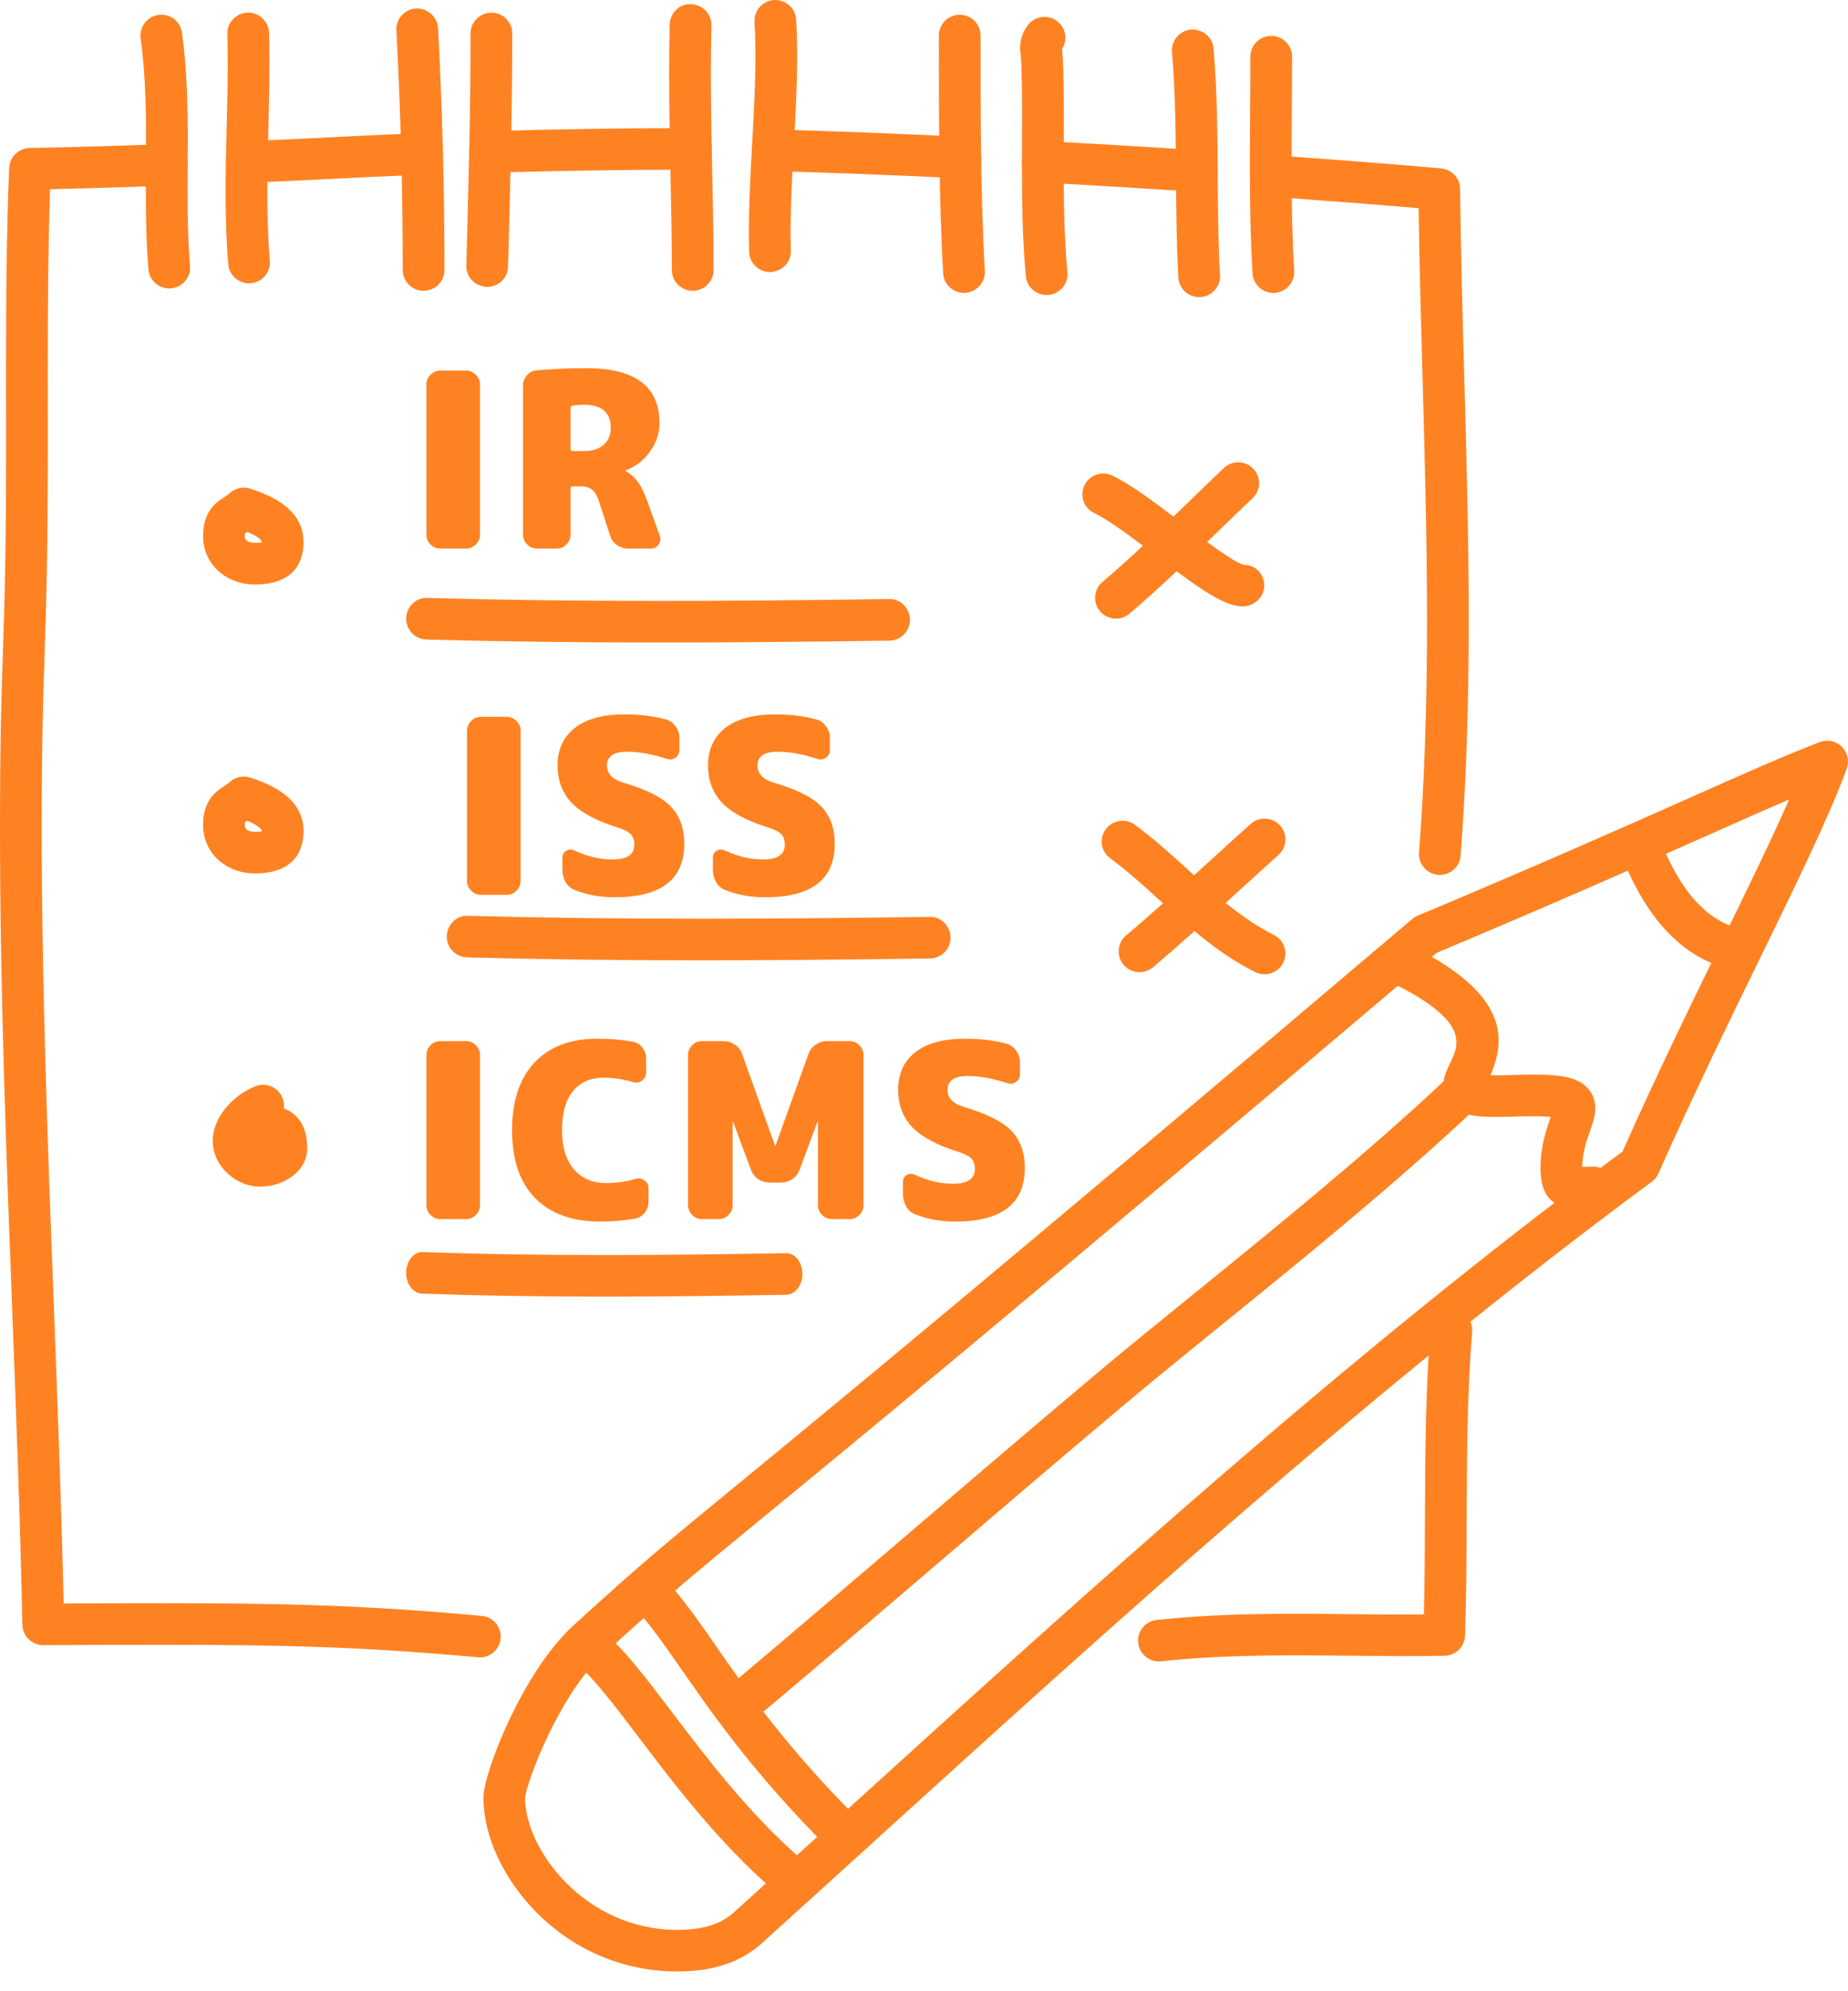 <svg width="91" height="98" viewBox="0 0 91 98" fill="none" xmlns="http://www.w3.org/2000/svg">
<g clip-path="url(#clip0)">
<path d="M23.629 81.572C23.597 81.572 23.565 81.57 23.532 81.567C17.913 81.046 13.893 80.951 8.001 80.951C6.535 80.951 5.068 80.956 3.601 80.962L2.133 80.968C1.571 80.968 1.114 80.523 1.103 79.966C0.993 74.759 0.791 69.46 0.596 64.335C0.303 56.632 0 48.667 0 40.825C0 36.371 0.069 34.292 0.143 32.09C0.22 29.77 0.3 27.372 0.3 21.919L0.297 18.206C0.297 14.504 0.323 11.397 0.451 8.268C0.473 7.728 0.913 7.298 1.456 7.286C3.486 7.244 5.621 7.183 8.177 7.094C8.735 7.049 9.22 7.516 9.24 8.081C9.26 8.646 8.816 9.119 8.249 9.14C6.086 9.215 4.222 9.27 2.468 9.312C2.373 12.09 2.352 14.909 2.352 18.206L2.355 21.919C2.355 27.406 2.274 29.822 2.196 32.158C2.124 34.342 2.055 36.405 2.055 40.825C2.055 48.629 2.357 56.574 2.65 64.257C2.832 69.061 3.021 74.019 3.135 78.917L3.594 78.916C5.063 78.909 6.532 78.904 8.001 78.904C13.956 78.904 18.023 79.001 23.723 79.529C24.288 79.581 24.703 80.08 24.651 80.642C24.601 81.174 24.153 81.572 23.629 81.572Z" fill="#FF8222"/>
<path d="M12.15 8.995C11.601 8.995 11.146 8.563 11.124 8.012C11.102 7.447 11.544 6.971 12.111 6.949C13.685 6.888 14.919 6.825 16.127 6.764C17.538 6.692 18.914 6.622 20.751 6.558C21.316 6.528 21.793 6.981 21.813 7.546C21.832 8.111 21.389 8.584 20.822 8.604C18.999 8.666 17.633 8.736 16.232 8.808C15.016 8.87 13.775 8.933 12.191 8.994C12.177 8.995 12.164 8.995 12.15 8.995Z" fill="#FF8222"/>
<path d="M24.13 8.5C23.576 8.5 23.119 8.061 23.103 7.506C23.087 6.941 23.534 6.47 24.101 6.454C27.6 6.354 30.688 6.307 33.542 6.307L34.025 6.307C34.592 6.31 35.051 6.769 35.048 7.335C35.046 7.898 34.586 8.354 34.021 8.354C34.017 8.354 33.542 8.354 33.542 8.354C30.708 8.353 27.639 8.401 24.13 8.5Z" fill="#FF8222"/>
<path d="M47.288 8.775C47.271 8.775 47.255 8.774 47.238 8.773C43.769 8.607 40.668 8.488 38.023 8.419C37.456 8.405 37.008 7.934 37.023 7.369C37.037 6.814 37.494 6.373 38.049 6.373C40.737 6.442 43.853 6.561 47.338 6.729C47.904 6.757 48.342 7.236 48.314 7.8C48.287 8.349 47.833 8.775 47.288 8.775Z" fill="#FF8222"/>
<path d="M58.936 9.437C58.914 9.437 58.891 9.437 58.868 9.435C56.389 9.274 53.829 9.12 51.294 8.983C50.727 8.952 50.293 8.469 50.324 7.905C50.355 7.34 50.843 6.922 51.406 6.939C53.948 7.077 56.516 7.231 59.002 7.393C59.568 7.429 59.997 7.916 59.96 8.481C59.925 9.021 59.472 9.437 58.936 9.437Z" fill="#FF8222"/>
<path d="M70.9 43.059C70.873 43.059 70.847 43.058 70.82 43.055C70.255 43.012 69.831 42.52 69.875 41.957C70.141 38.511 70.27 34.772 70.27 30.526C70.27 26.526 70.157 22.458 70.048 18.525C69.973 15.815 69.895 13.021 69.855 10.246C67.708 10.063 65.189 9.869 62.501 9.68C61.934 9.64 61.508 9.151 61.548 8.587C61.588 8.023 62.084 7.593 62.645 7.638C65.742 7.856 68.617 8.081 70.96 8.287C71.486 8.334 71.891 8.769 71.897 9.294C71.932 12.357 72.018 15.464 72.102 18.468C72.212 22.416 72.324 26.498 72.324 30.526C72.324 34.825 72.193 38.615 71.923 42.114C71.882 42.651 71.432 43.059 70.9 43.059Z" fill="#FF8222"/>
<path d="M8.332 14.195C7.802 14.195 7.352 13.79 7.309 13.254C7.196 11.878 7.181 10.534 7.181 9.401C7.181 8.981 7.183 8.561 7.186 8.14C7.188 7.725 7.191 7.309 7.191 6.893C7.191 5.304 7.158 3.597 6.926 1.887C6.85 1.327 7.244 0.811 7.807 0.736C8.374 0.657 8.887 1.052 8.963 1.613C9.212 3.443 9.246 5.233 9.246 6.893C9.246 7.313 9.243 7.732 9.241 8.152C9.239 8.568 9.236 8.984 9.236 9.401C9.236 10.493 9.251 11.784 9.357 13.088C9.403 13.652 8.982 14.145 8.416 14.191C8.387 14.194 8.359 14.195 8.332 14.195Z" fill="#FF8222"/>
<path d="M12.262 13.943C11.733 13.943 11.284 13.539 11.239 13.004C11.15 11.939 11.108 10.815 11.108 9.466C11.108 8.395 11.135 7.321 11.162 6.249C11.188 5.195 11.214 4.142 11.214 3.091C11.214 2.619 11.209 2.147 11.195 1.676C11.179 1.111 11.626 0.639 12.193 0.623C12.733 0.59 13.234 1.052 13.249 1.617C13.264 2.108 13.269 2.599 13.269 3.091C13.269 4.158 13.242 5.229 13.216 6.3C13.189 7.355 13.163 8.411 13.163 9.466C13.163 10.757 13.202 11.826 13.287 12.834C13.334 13.397 12.913 13.892 12.348 13.939C12.319 13.942 12.29 13.943 12.262 13.943Z" fill="#FF8222"/>
<path d="M20.858 14.311C20.291 14.311 19.831 13.853 19.831 13.288C19.831 9.375 19.726 5.406 19.519 1.493C19.489 0.928 19.925 0.447 20.492 0.417C21.045 0.397 21.541 0.821 21.571 1.385C21.78 5.334 21.886 9.338 21.886 13.288C21.886 13.853 21.426 14.311 20.858 14.311Z" fill="#FF8222"/>
<path d="M23.99 14.12C23.395 14.104 22.947 13.633 22.962 13.069L22.968 12.886C23.072 9.045 23.171 5.417 23.171 1.646C23.171 1.081 23.63 0.623 24.198 0.623C24.766 0.623 25.225 1.081 25.225 1.646C25.225 5.445 25.127 9.087 25.022 12.942L25.017 13.124C25.002 13.679 24.545 14.12 23.99 14.12Z" fill="#FF8222"/>
<path d="M34.11 14.311C33.542 14.311 33.083 13.853 33.083 13.288C33.083 11.674 33.048 10.046 33.016 8.472C32.983 6.897 32.949 5.267 32.949 3.652C32.949 2.84 32.958 2.024 32.978 1.204C32.993 0.639 33.466 0.166 34.032 0.208C34.6 0.223 35.048 0.693 35.033 1.258C35.012 2.059 35.004 2.858 35.004 3.653C35.004 5.247 35.038 6.865 35.07 8.43C35.104 10.014 35.138 11.653 35.138 13.288C35.138 13.853 34.678 14.311 34.11 14.311Z" fill="#FF8222"/>
<path d="M37.916 13.389C37.362 13.389 36.905 12.949 36.89 12.393C36.881 12.068 36.877 11.743 36.877 11.416C36.877 9.96 36.96 8.479 37.039 7.047C37.118 5.639 37.199 4.184 37.199 2.777C37.199 2.169 37.184 1.614 37.154 1.079C37.123 0.515 37.557 0.032 38.123 0C38.691 -0.019 39.175 0.401 39.206 0.966C39.238 1.538 39.254 2.131 39.254 2.777C39.254 4.24 39.171 5.725 39.091 7.161C39.012 8.565 38.931 10.017 38.931 11.416C38.931 11.724 38.935 12.031 38.944 12.338C38.959 12.902 38.512 13.373 37.916 13.389Z" fill="#FF8222"/>
<path d="M47.466 14.415C46.924 14.415 46.47 13.993 46.441 13.447C46.231 9.573 46.231 5.596 46.231 1.75C46.231 1.185 46.69 0.727 47.258 0.727C47.826 0.727 48.285 1.185 48.285 1.75C48.285 5.57 48.285 9.519 48.493 13.337C48.523 13.901 48.089 14.383 47.522 14.414C47.503 14.415 47.485 14.415 47.466 14.415Z" fill="#FF8222"/>
<path d="M51.536 14.519C51.01 14.519 50.562 14.12 50.514 13.588C50.346 11.748 50.323 9.891 50.323 8.158L50.329 5.574C50.329 3.283 50.265 2.7 50.253 2.616C50.237 2.545 50.23 2.472 50.23 2.399C50.23 1.967 50.358 1.577 50.61 1.241C50.951 0.788 51.595 0.695 52.048 1.034C52.484 1.358 52.587 1.96 52.297 2.408C52.34 2.789 52.384 3.62 52.384 5.574L52.378 8.158C52.378 9.843 52.4 11.645 52.56 13.403C52.612 13.966 52.195 14.463 51.63 14.515C51.598 14.518 51.567 14.519 51.536 14.519Z" fill="#FF8222"/>
<path d="M59.048 14.623C58.507 14.623 58.054 14.201 58.024 13.656C57.93 11.969 57.919 10.287 57.909 8.661C57.896 6.666 57.883 4.603 57.713 2.563C57.666 2 58.086 1.505 58.651 1.458C59.22 1.422 59.713 1.83 59.76 2.393C59.938 4.512 59.951 6.614 59.964 8.648C59.974 10.249 59.984 11.905 60.075 13.543C60.107 14.107 59.673 14.591 59.106 14.622C59.087 14.622 59.068 14.623 59.048 14.623Z" fill="#FF8222"/>
<path d="M62.701 14.415C62.161 14.415 61.708 13.996 61.676 13.451C61.585 11.903 61.544 10.25 61.544 8.09C61.544 7.204 61.551 6.318 61.557 5.433C61.564 4.551 61.57 3.67 61.57 2.789C61.57 2.224 62.03 1.766 62.597 1.766C63.165 1.766 63.625 2.224 63.625 2.789C63.625 3.676 63.618 4.562 63.612 5.447C63.605 6.329 63.599 7.21 63.599 8.09C63.599 10.208 63.639 11.824 63.728 13.332C63.761 13.896 63.329 14.38 62.763 14.413C62.742 14.415 62.721 14.415 62.701 14.415Z" fill="#FF8222"/>
<path d="M12.554 28.765C11.098 28.765 10 27.74 10 26.381C10 25.127 10.692 24.688 11.064 24.453C11.157 24.393 11.231 24.346 11.278 24.3C11.553 24.026 11.96 23.93 12.329 24.053C13.046 24.291 14.948 24.922 14.948 26.683C14.948 27.461 14.637 28.765 12.554 28.765ZM12.062 26.245C12.059 26.273 12.055 26.317 12.055 26.381C12.055 26.674 12.367 26.718 12.554 26.718C12.715 26.718 12.823 26.709 12.893 26.699C12.893 26.643 12.853 26.458 12.172 26.177C12.131 26.202 12.096 26.222 12.062 26.245Z" fill="#FF8222"/>
<path d="M12.554 42.985C11.098 42.985 10 41.96 10 40.602C10 39.347 10.692 38.908 11.064 38.673C11.157 38.614 11.231 38.567 11.278 38.52C11.553 38.246 11.96 38.15 12.329 38.273C13.046 38.511 14.948 39.142 14.948 40.904C14.948 41.681 14.637 42.985 12.554 42.985ZM12.062 40.465C12.059 40.493 12.055 40.538 12.055 40.602C12.055 40.894 12.367 40.938 12.554 40.938C12.715 40.938 12.823 40.929 12.893 40.92C12.893 40.864 12.853 40.678 12.172 40.397C12.131 40.422 12.096 40.442 12.062 40.465Z" fill="#FF8222"/>
<path d="M61.2 29.842C60.248 29.842 59.027 28.949 56.952 27.37C55.813 26.504 54.636 25.609 53.886 25.254C53.373 25.012 53.154 24.402 53.397 23.891C53.64 23.38 54.252 23.162 54.765 23.404C55.711 23.851 56.92 24.77 58.199 25.743C59.226 26.525 60.779 27.706 61.252 27.798C61.82 27.798 62.254 28.255 62.254 28.82C62.253 29.385 61.767 29.842 61.2 29.842Z" fill="#FF8222"/>
<path d="M54.951 30.446C54.661 30.446 54.371 30.323 54.168 30.086C53.801 29.654 53.854 29.009 54.286 28.643C55.703 27.443 57.089 26.1 58.428 24.802C59.042 24.206 59.654 23.613 60.268 23.033C60.679 22.644 61.33 22.662 61.72 23.072C62.11 23.482 62.093 24.13 61.681 24.519C61.074 25.093 60.468 25.679 59.861 26.268C58.497 27.591 57.086 28.958 55.617 30.203C55.423 30.366 55.187 30.446 54.951 30.446Z" fill="#FF8222"/>
<path d="M12.817 58.401C11.569 58.401 10.476 57.354 10.476 56.159C10.476 54.937 11.531 53.877 12.573 53.462C13.099 53.253 13.698 53.507 13.908 54.032C13.977 54.203 13.996 54.382 13.972 54.554C14.572 54.779 15.127 55.311 15.127 56.513C15.127 57.679 13.928 58.401 12.817 58.401Z" fill="#FF8222"/>
<path d="M56.112 47.846C55.821 47.846 55.532 47.724 55.329 47.486C54.962 47.055 55.014 46.409 55.446 46.043C56.844 44.859 58.172 43.65 59.577 42.37C60.239 41.767 60.904 41.16 61.581 40.553C62.003 40.175 62.653 40.21 63.032 40.629C63.412 41.05 63.378 41.697 62.956 42.075C62.284 42.678 61.622 43.281 60.964 43.88C59.607 45.117 58.204 46.395 56.778 47.602C56.584 47.766 56.348 47.846 56.112 47.846Z" fill="#FF8222"/>
<path d="M62.268 47.95C62.113 47.95 61.956 47.916 61.809 47.842C59.996 46.939 58.556 45.629 57.163 44.361C56.325 43.599 55.533 42.879 54.666 42.241C54.21 41.905 54.113 41.264 54.451 40.81C54.788 40.354 55.431 40.259 55.887 40.595C56.84 41.296 57.708 42.086 58.548 42.85C59.897 44.077 61.17 45.236 62.727 46.012C63.235 46.265 63.44 46.879 63.187 47.385C63.007 47.743 62.645 47.95 62.268 47.95Z" fill="#FF8222"/>
<path d="M33.345 97.028C30.722 97.028 28.256 95.989 26.398 94.101C24.774 92.45 23.805 90.347 23.805 88.477C23.805 87.228 25.762 82.259 28.219 80.014C31.539 76.982 32.641 76.077 36.291 73.082C40.706 69.459 48.923 62.715 69.54 45.23C69.62 45.163 69.71 45.107 69.807 45.067C75.94 42.492 80.204 40.598 83.317 39.214C86.031 38.009 87.991 37.138 89.605 36.523C89.981 36.38 90.406 36.468 90.693 36.749C90.98 37.03 91.075 37.452 90.938 37.828C90.085 40.162 88.473 43.464 86.606 47.286C85.048 50.478 83.281 54.095 81.669 57.748C81.597 57.911 81.484 58.052 81.34 58.158C67.833 68.127 55.151 79.638 42.886 90.77C41.096 92.395 39.306 94.02 37.514 95.639C36.479 96.574 35.116 97.028 33.345 97.028ZM70.751 46.891C50.211 64.31 42.008 71.041 37.598 74.662C33.98 77.63 32.888 78.527 29.608 81.522C27.588 83.367 25.908 87.704 25.859 88.489C25.859 91.066 28.845 94.981 33.344 94.981C34.599 94.981 35.484 94.708 36.133 94.123C37.924 92.505 39.712 90.881 41.502 89.256C53.738 78.149 66.388 66.666 79.897 56.675C81.495 53.07 83.226 49.526 84.757 46.391C86.059 43.727 87.234 41.319 88.1 39.348C86.983 39.826 85.69 40.4 84.154 41.083C81.057 42.459 76.826 44.339 70.751 46.891Z" fill="#FF8222"/>
<path d="M38.798 93.309C38.559 93.309 38.318 93.227 38.123 93.058C35.371 90.67 33.203 87.812 31.461 85.515C30.241 83.907 29.188 82.52 28.356 81.856C27.913 81.503 27.841 80.859 28.195 80.418C28.55 79.976 29.196 79.905 29.64 80.259C30.672 81.082 31.744 82.494 33.101 84.281C34.785 86.502 36.882 89.266 39.474 91.514C39.901 91.886 39.946 92.532 39.574 92.958C39.37 93.19 39.085 93.309 38.798 93.309Z" fill="#FF8222"/>
<path d="M41.552 91.296C41.29 91.296 41.027 91.195 40.826 90.996C37.159 87.343 35.083 84.356 33.566 82.175C32.694 80.921 32.005 79.93 31.276 79.162C30.887 78.751 30.905 78.103 31.318 77.715C31.73 77.327 32.381 77.345 32.77 77.756C33.606 78.638 34.371 79.737 35.256 81.01C36.809 83.245 38.743 86.026 42.279 89.548C42.68 89.948 42.68 90.596 42.279 90.995C42.078 91.195 41.816 91.296 41.552 91.296Z" fill="#FF8222"/>
<path d="M77.774 59.477C76.431 59.477 75.859 58.88 75.859 57.481C75.859 56.401 76.155 55.559 76.351 55.002C76.355 54.991 76.359 54.979 76.364 54.967C76.163 54.949 75.875 54.936 75.464 54.936C75.173 54.936 74.881 54.945 74.59 54.954C74.278 54.963 73.966 54.972 73.653 54.972C72.702 54.972 71.734 54.911 71.27 54.178C70.842 53.499 71.169 52.819 71.408 52.323C71.846 51.414 72.391 50.283 68.607 48.399C68.1 48.146 67.894 47.531 68.147 47.026C68.402 46.521 69.019 46.316 69.526 46.568C74.209 48.9 74.194 51.075 73.392 52.922C73.705 52.93 74.139 52.919 74.527 52.908C74.84 52.898 75.151 52.889 75.464 52.889C76.926 52.889 77.809 53.017 78.288 53.69C78.758 54.35 78.509 55.057 78.29 55.68C78.118 56.169 77.923 56.721 77.913 57.427C77.979 57.426 78.044 57.424 78.108 57.422C78.231 57.418 78.349 57.414 78.455 57.414C79.023 57.414 79.482 57.873 79.482 58.438C79.482 59.003 79.023 59.461 78.455 59.461C78.369 59.461 78.273 59.465 78.173 59.468C78.043 59.473 77.907 59.477 77.774 59.477Z" fill="#FF8222"/>
<path d="M85.242 47.676C85.148 47.676 85.053 47.663 84.959 47.637C82.792 47.02 81.092 45.208 79.905 42.251C79.694 41.727 79.95 41.131 80.477 40.921C81.003 40.711 81.602 40.966 81.812 41.491C82.752 43.829 84 45.234 85.524 45.668C86.069 45.824 86.385 46.39 86.229 46.933C86.1 47.384 85.689 47.676 85.242 47.676Z" fill="#FF8222"/>
<path d="M36.824 84.575C36.532 84.575 36.242 84.452 36.038 84.212C35.673 83.78 35.727 83.135 36.16 82.77C39.112 80.286 41.986 77.828 44.873 75.36C47.861 72.804 50.951 70.161 54.113 67.505C55.425 66.402 57.01 65.117 58.687 63.758C62.747 60.467 67.349 56.736 71.19 53.122C71.603 52.734 72.253 52.753 72.643 53.163C73.032 53.574 73.014 54.222 72.601 54.611C68.705 58.276 64.072 62.032 59.984 65.344C58.314 66.699 56.736 67.978 55.438 69.069C52.283 71.72 49.197 74.36 46.212 76.913C43.321 79.385 40.442 81.847 37.487 84.334C37.294 84.496 37.058 84.575 36.824 84.575Z" fill="#FF8222"/>
<path d="M57.066 81.769C56.549 81.769 56.103 81.38 56.046 80.856C55.984 80.294 56.392 79.789 56.956 79.728C59.424 79.46 61.901 79.425 63.782 79.425C64.698 79.425 65.613 79.435 66.529 79.443C67.725 79.456 68.922 79.467 70.116 79.458C70.156 77.857 70.162 76.24 70.168 74.668C70.18 71.631 70.191 68.491 70.443 65.383C70.489 64.82 70.986 64.403 71.55 64.445C72.115 64.49 72.537 64.984 72.491 65.548C72.246 68.576 72.234 71.677 72.222 74.674C72.215 76.583 72.208 78.555 72.141 80.504C72.122 81.047 71.679 81.481 71.133 81.491C69.596 81.52 68.052 81.503 66.509 81.489C65.6 81.479 64.691 81.471 63.783 81.471C61.953 81.471 59.549 81.504 57.179 81.761C57.141 81.767 57.103 81.769 57.066 81.769Z" fill="#FF8222"/>
<path d="M22.952 18.24C23.136 18.24 23.296 18.308 23.432 18.444C23.568 18.58 23.636 18.74 23.636 18.924V26.316C23.636 26.5 23.568 26.66 23.432 26.796C23.296 26.932 23.136 27 22.952 27H21.68C21.496 27 21.336 26.932 21.2 26.796C21.064 26.66 20.996 26.5 20.996 26.316V18.924C20.996 18.74 21.064 18.58 21.2 18.444C21.336 18.308 21.496 18.24 21.68 18.24H22.952ZM28.755 22.2C29.163 22.2 29.483 22.1 29.715 21.9C29.955 21.692 30.075 21.412 30.075 21.06C30.075 20.3 29.635 19.92 28.755 19.92C28.555 19.92 28.371 19.932 28.203 19.956C28.131 19.972 28.095 20.016 28.095 20.088V22.092C28.095 22.164 28.131 22.2 28.203 22.2H28.755ZM31.851 24.6L32.487 26.364C32.543 26.524 32.523 26.672 32.427 26.808C32.331 26.936 32.199 27 32.031 27H30.939C30.731 27 30.543 26.94 30.375 26.82C30.207 26.7 30.095 26.544 30.039 26.352L29.511 24.72C29.423 24.44 29.311 24.24 29.175 24.12C29.039 24 28.859 23.94 28.635 23.94H28.203C28.131 23.94 28.095 23.976 28.095 24.048V26.316C28.095 26.5 28.027 26.66 27.891 26.796C27.755 26.932 27.595 27 27.411 27H26.439C26.255 27 26.095 26.932 25.959 26.796C25.823 26.66 25.755 26.5 25.755 26.316V18.984C25.755 18.792 25.815 18.624 25.935 18.48C26.063 18.328 26.223 18.244 26.415 18.228C27.199 18.156 28.019 18.12 28.875 18.12C31.275 18.12 32.475 19.02 32.475 20.82C32.475 21.324 32.319 21.792 32.007 22.224C31.703 22.656 31.303 22.964 30.807 23.148C30.799 23.148 30.795 23.152 30.795 23.16C30.795 23.176 30.799 23.184 30.807 23.184C31.047 23.32 31.243 23.492 31.395 23.7C31.555 23.908 31.707 24.208 31.851 24.6Z" fill="#FF8222"/>
<path d="M24.952 35.28C25.136 35.28 25.296 35.348 25.432 35.484C25.568 35.62 25.636 35.78 25.636 35.964V43.356C25.636 43.54 25.568 43.7 25.432 43.836C25.296 43.972 25.136 44.04 24.952 44.04H23.68C23.496 44.04 23.336 43.972 23.2 43.836C23.064 43.7 22.996 43.54 22.996 43.356V35.964C22.996 35.78 23.064 35.62 23.2 35.484C23.336 35.348 23.496 35.28 23.68 35.28H24.952ZM30.695 38.52C31.815 38.848 32.595 39.24 33.035 39.696C33.475 40.152 33.695 40.76 33.695 41.52C33.695 43.28 32.555 44.16 30.275 44.16C29.547 44.16 28.887 44.04 28.295 43.8C28.111 43.728 27.963 43.6 27.851 43.416C27.747 43.232 27.695 43.032 27.695 42.816V42.204C27.695 42.052 27.759 41.94 27.887 41.868C28.015 41.796 28.147 41.792 28.283 41.856C28.915 42.152 29.539 42.3 30.155 42.3C30.875 42.3 31.235 42.06 31.235 41.58C31.235 41.356 31.179 41.184 31.067 41.064C30.955 40.944 30.751 40.836 30.455 40.74C29.391 40.412 28.623 40.004 28.151 39.516C27.687 39.02 27.455 38.408 27.455 37.68C27.455 36.896 27.735 36.28 28.295 35.832C28.863 35.384 29.683 35.16 30.755 35.16C31.523 35.16 32.207 35.244 32.807 35.412C32.999 35.468 33.155 35.584 33.275 35.76C33.395 35.928 33.455 36.116 33.455 36.324V36.912C33.455 37.072 33.387 37.2 33.251 37.296C33.123 37.384 32.979 37.4 32.819 37.344C32.107 37.112 31.459 36.996 30.875 36.996C30.219 36.996 29.891 37.224 29.891 37.68C29.891 38.08 30.159 38.36 30.695 38.52ZM38.105 38.52C39.225 38.848 40.005 39.24 40.445 39.696C40.885 40.152 41.105 40.76 41.105 41.52C41.105 43.28 39.965 44.16 37.685 44.16C36.957 44.16 36.297 44.04 35.705 43.8C35.521 43.728 35.373 43.6 35.261 43.416C35.157 43.232 35.105 43.032 35.105 42.816V42.204C35.105 42.052 35.169 41.94 35.297 41.868C35.425 41.796 35.557 41.792 35.693 41.856C36.325 42.152 36.949 42.3 37.565 42.3C38.285 42.3 38.645 42.06 38.645 41.58C38.645 41.356 38.589 41.184 38.477 41.064C38.365 40.944 38.161 40.836 37.865 40.74C36.801 40.412 36.033 40.004 35.561 39.516C35.097 39.02 34.865 38.408 34.865 37.68C34.865 36.896 35.145 36.28 35.705 35.832C36.273 35.384 37.093 35.16 38.165 35.16C38.933 35.16 39.617 35.244 40.217 35.412C40.409 35.468 40.565 35.584 40.685 35.76C40.805 35.928 40.865 36.116 40.865 36.324V36.912C40.865 37.072 40.797 37.2 40.661 37.296C40.533 37.384 40.389 37.4 40.229 37.344C39.517 37.112 38.869 36.996 38.285 36.996C37.629 36.996 37.301 37.224 37.301 37.68C37.301 38.08 37.569 38.36 38.105 38.52Z" fill="#FF8222"/>
<path d="M22.952 51.24C23.136 51.24 23.296 51.308 23.432 51.444C23.568 51.58 23.636 51.74 23.636 51.924V59.316C23.636 59.5 23.568 59.66 23.432 59.796C23.296 59.932 23.136 60 22.952 60H21.68C21.496 60 21.336 59.932 21.2 59.796C21.064 59.66 20.996 59.5 20.996 59.316V51.924C20.996 51.74 21.064 51.58 21.2 51.444C21.336 51.308 21.496 51.24 21.68 51.24H22.952ZM31.299 58.02C31.459 57.972 31.603 57.996 31.731 58.092C31.867 58.188 31.935 58.32 31.935 58.488V59.136C31.935 59.344 31.871 59.528 31.743 59.688C31.623 59.848 31.463 59.944 31.263 59.976C30.719 60.072 30.143 60.12 29.535 60.12C28.175 60.12 27.115 59.736 26.355 58.968C25.595 58.2 25.215 57.084 25.215 55.62C25.215 54.188 25.583 53.08 26.319 52.296C27.055 51.512 28.087 51.12 29.415 51.12C30.023 51.12 30.599 51.168 31.143 51.264C31.343 51.296 31.503 51.392 31.623 51.552C31.751 51.712 31.815 51.896 31.815 52.104V52.776C31.815 52.944 31.747 53.08 31.611 53.184C31.483 53.28 31.339 53.304 31.179 53.256C30.683 53.112 30.195 53.04 29.715 53.04C29.075 53.04 28.575 53.26 28.215 53.7C27.855 54.132 27.675 54.772 27.675 55.62C27.675 56.452 27.871 57.096 28.263 57.552C28.655 58 29.179 58.224 29.835 58.224C30.339 58.224 30.827 58.156 31.299 58.02ZM41.836 51.24C42.02 51.24 42.18 51.308 42.316 51.444C42.452 51.58 42.52 51.74 42.52 51.924V59.316C42.52 59.5 42.452 59.66 42.316 59.796C42.18 59.932 42.02 60 41.836 60H40.96C40.776 60 40.616 59.932 40.48 59.796C40.344 59.66 40.276 59.5 40.276 59.316V55.212C40.276 55.204 40.272 55.2 40.264 55.2C40.256 55.2 40.252 55.204 40.252 55.212L39.376 57.564C39.304 57.756 39.184 57.912 39.016 58.032C38.848 58.144 38.66 58.2 38.452 58.2H37.9C37.692 58.2 37.504 58.144 37.336 58.032C37.168 57.912 37.048 57.756 36.976 57.564L36.1 55.212C36.1 55.204 36.096 55.2 36.088 55.2C36.08 55.2 36.076 55.204 36.076 55.212V59.316C36.076 59.5 36.008 59.66 35.872 59.796C35.736 59.932 35.576 60 35.392 60H34.564C34.38 60 34.22 59.932 34.084 59.796C33.948 59.66 33.88 59.5 33.88 59.316V51.924C33.88 51.74 33.948 51.58 34.084 51.444C34.22 51.308 34.38 51.24 34.564 51.24H35.632C35.84 51.24 36.028 51.3 36.196 51.42C36.364 51.532 36.48 51.684 36.544 51.876L38.164 56.388C38.164 56.396 38.168 56.4 38.176 56.4C38.184 56.4 38.188 56.396 38.188 56.388L39.808 51.876C39.872 51.684 39.988 51.532 40.156 51.42C40.324 51.3 40.512 51.24 40.72 51.24H41.836ZM47.464 54.48C48.584 54.808 49.364 55.2 49.804 55.656C50.244 56.112 50.464 56.72 50.464 57.48C50.464 59.24 49.324 60.12 47.044 60.12C46.316 60.12 45.656 60 45.064 59.76C44.88 59.688 44.732 59.56 44.62 59.376C44.516 59.192 44.464 58.992 44.464 58.776V58.164C44.464 58.012 44.528 57.9 44.656 57.828C44.784 57.756 44.916 57.752 45.052 57.816C45.684 58.112 46.308 58.26 46.924 58.26C47.644 58.26 48.004 58.02 48.004 57.54C48.004 57.316 47.948 57.144 47.836 57.024C47.724 56.904 47.52 56.796 47.224 56.7C46.16 56.372 45.392 55.964 44.92 55.476C44.456 54.98 44.224 54.368 44.224 53.64C44.224 52.856 44.504 52.24 45.064 51.792C45.632 51.344 46.452 51.12 47.524 51.12C48.292 51.12 48.976 51.204 49.576 51.372C49.768 51.428 49.924 51.544 50.044 51.72C50.164 51.888 50.224 52.076 50.224 52.284V52.872C50.224 53.032 50.156 53.16 50.02 53.256C49.892 53.344 49.748 53.36 49.588 53.304C48.876 53.072 48.228 52.956 47.644 52.956C46.988 52.956 46.66 53.184 46.66 53.64C46.66 54.04 46.928 54.32 47.464 54.48Z" fill="#FF8222"/>
<path d="M32.482 31.621C28.315 31.621 24.559 31.573 20.999 31.476C20.432 31.461 19.985 30.99 20 30.425C20.016 29.86 20.49 29.392 21.055 29.43C24.596 29.527 28.334 29.574 32.482 29.574C35.763 29.574 39.242 29.546 43.765 29.483C44.337 29.459 44.798 29.928 44.807 30.493C44.814 31.058 44.361 31.523 43.793 31.531C39.261 31.593 35.772 31.621 32.482 31.621Z" fill="#FF8222"/>
<path d="M34.482 47.263C30.315 47.263 26.559 47.216 22.999 47.119C22.432 47.103 21.985 46.633 22 46.068C22.016 45.502 22.49 45.034 23.055 45.073C26.596 45.169 30.334 45.216 34.482 45.216C37.763 45.216 41.242 45.188 45.765 45.126C46.337 45.102 46.798 45.571 46.807 46.136C46.814 46.7 46.361 47.165 45.793 47.173C41.261 47.235 37.772 47.263 34.482 47.263Z" fill="#FF8222"/>
<path d="M29.817 63.814C26.54 63.814 23.585 63.767 20.786 63.67C20.34 63.654 19.988 63.184 20 62.619C20.012 62.053 20.385 61.585 20.83 61.624C23.615 61.721 26.555 61.767 29.817 61.767C32.398 61.767 35.134 61.739 38.691 61.677C39.142 61.653 39.504 62.121 39.511 62.687C39.517 63.252 39.16 63.716 38.713 63.724C35.149 63.786 32.405 63.814 29.817 63.814Z" fill="#FF8222"/>
</g>
<defs>
<clipPath id="clip0">
<rect width="91" height="98" fill="white"/>
</clipPath>
</defs>
</svg>
